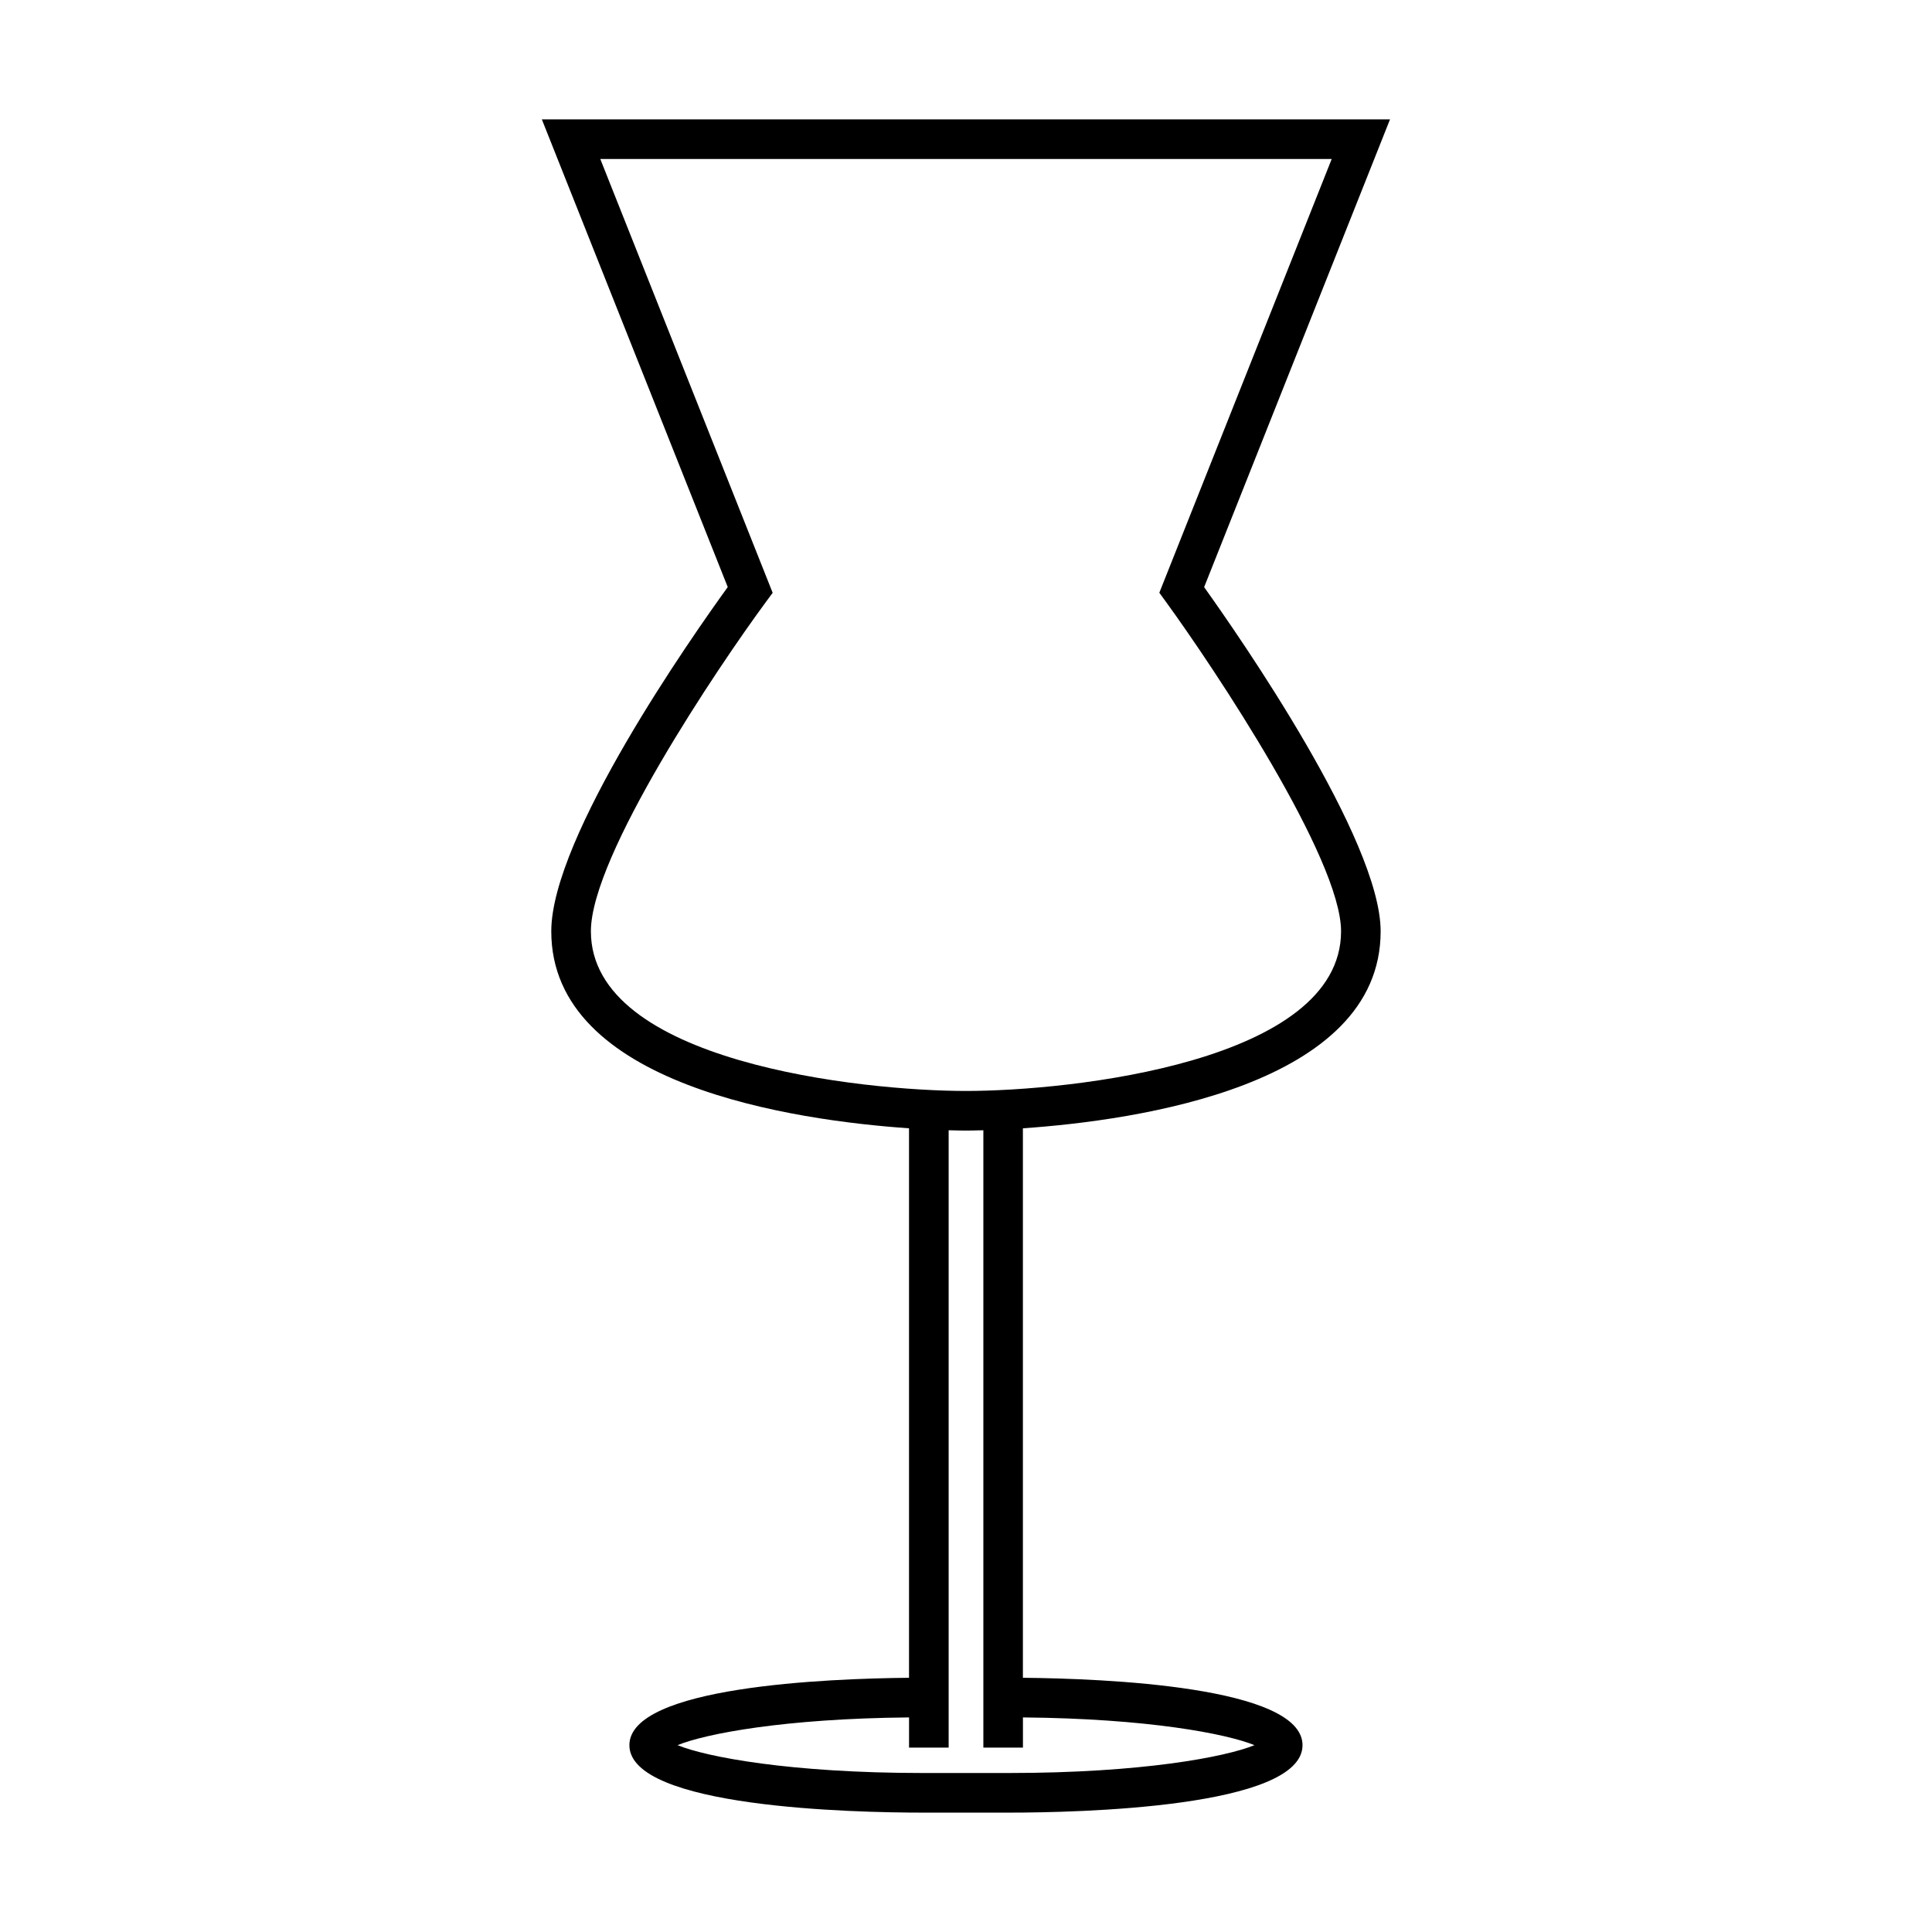 <?xml version="1.0" encoding="UTF-8"?>
<!-- The Best Svg Icon site in the world: iconSvg.co, Visit us! https://iconsvg.co -->
<svg fill="#000000" width="800px" height="800px" version="1.1" viewBox="144 144 512 512" xmlns="http://www.w3.org/2000/svg">
 <path d="m336.86 299.58c-9.5 13.125-46.766 66.23-46.766 91.227 0 40.875 64.598 50.117 94.805 52.203v145.62c-21.523 0.199-74.102 2.281-74.102 17.863 0 16.582 59.602 17.871 77.863 17.871h22.66c18.262 0 77.863-1.285 77.863-17.871 0-15.586-52.586-17.664-74.102-17.863v-145.62c30.207-2.082 94.805-11.324 94.805-52.203 0-24.242-37.324-77.984-46.777-91.207l49.258-123.96h-224.77zm78.23 307.55v-7.996c33.035 0.293 53.965 4.328 61.355 7.352-7.672 3.137-29.887 7.379-65.117 7.379h-22.66c-35.23 0-57.445-4.246-65.117-7.379 7.391-3.023 28.316-7.062 61.355-7.352v7.996h10.496v-163.6c2.477 0.074 4.125 0.082 4.598 0.082s2.125-0.012 4.598-0.082v163.6zm36.145-306.05 1.699 2.336c12.922 17.77 46.461 68.098 46.461 87.383 0 34.68-71.758 42.309-99.402 42.316-27.648-0.012-99.402-7.637-99.402-42.316 0-19.957 33.523-69.832 46.445-87.359l1.727-2.34-45.684-114.97h193.84z"/>
</svg>